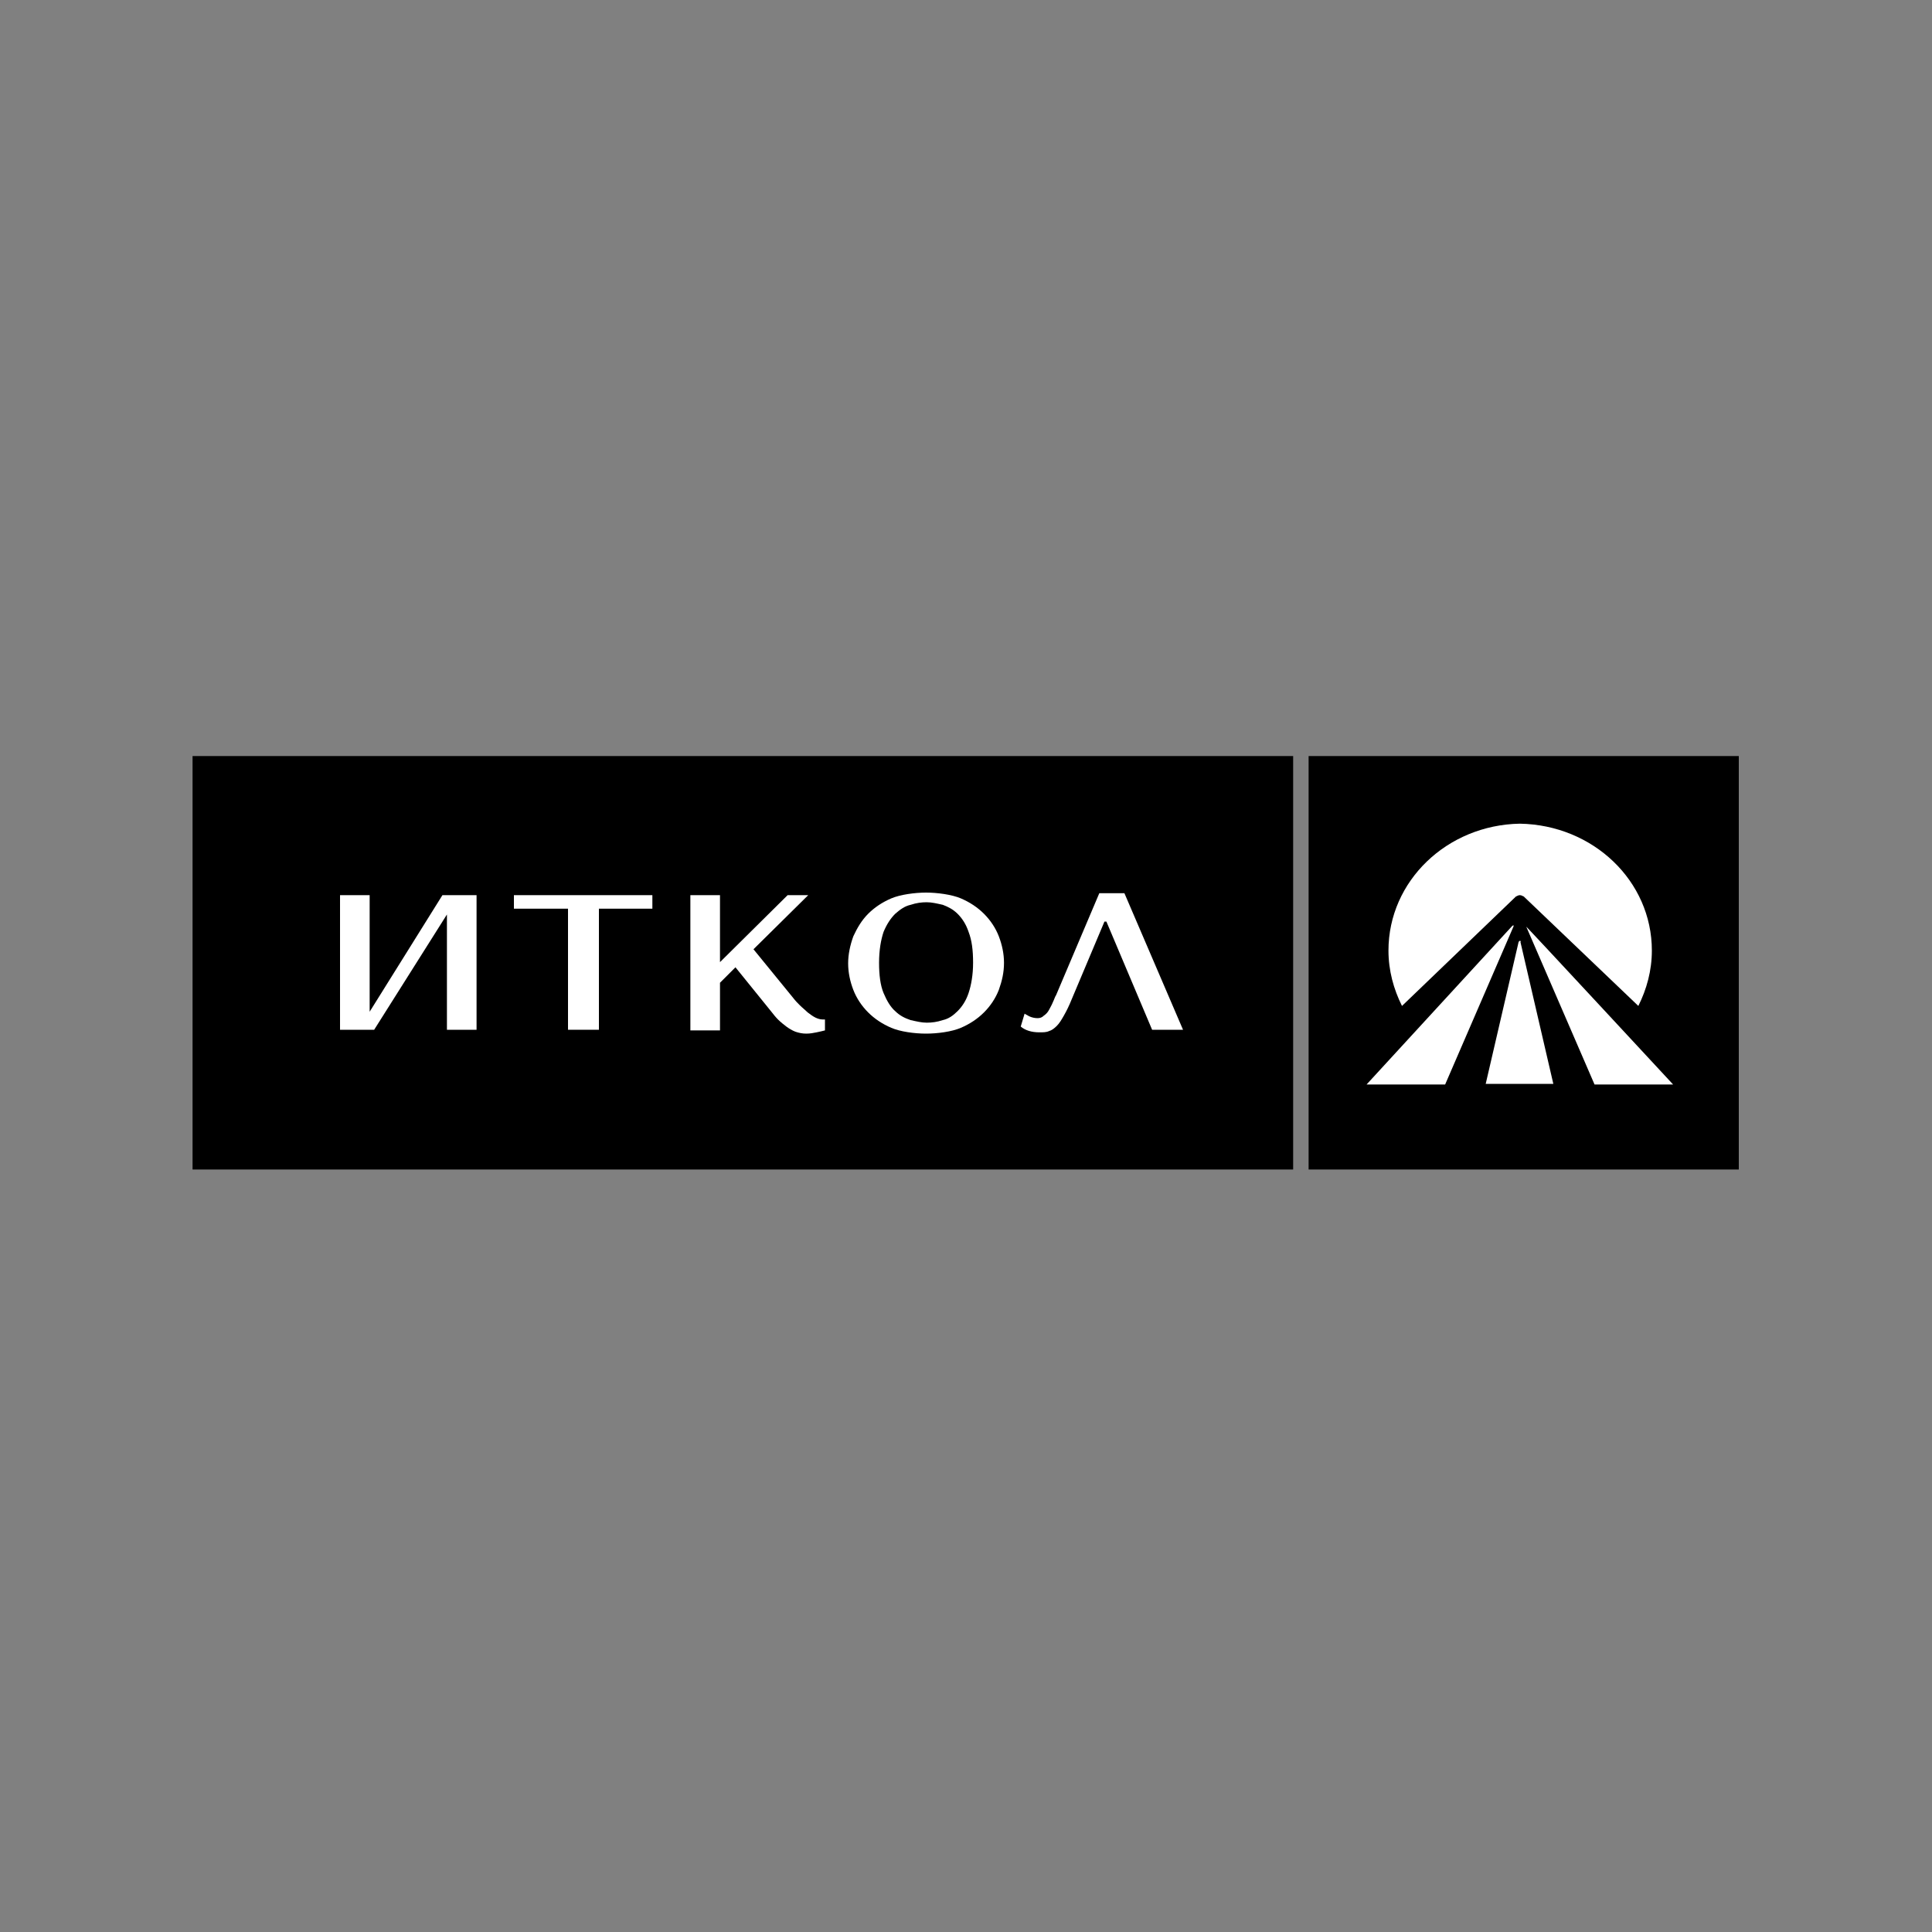 <?xml version="1.0" encoding="UTF-8"?> <!-- Generator: Adobe Illustrator 22.1.0, SVG Export Plug-In . SVG Version: 6.00 Build 0) --> <svg xmlns="http://www.w3.org/2000/svg" xmlns:xlink="http://www.w3.org/1999/xlink" x="0px" y="0px" viewBox="0 0 300 300" style="enable-background:new 0 0 300 300;" xml:space="preserve"><rect x="0" y="0" width="300" height="300" fill="#808080" stroke="none"/> <style type="text/css"> .st0{fill-rule:evenodd;clip-rule:evenodd;} .st1{fill:#FFFFFF;} .st2{fill-rule:evenodd;clip-rule:evenodd;fill:#FFFFFF;} .st3{fill:none;stroke:#FFFFFF;stroke-width:1.4;stroke-miterlimit:10;} .st4{stroke:#FFFFFF;stroke-width:1.4;stroke-miterlimit:10;} .st5{fill:#221E20;} .st6{clip-path:url(#SVGID_2_);} .st7{fill:#141415;} .st8{fill:none;} .st9{clip-path:url(#SVGID_6_);} .st10{clip-path:url(#SVGID_8_);} .st11{clip-path:url(#SVGID_10_);} .st12{clip-path:url(#SVGID_12_);} .st13{clip-path:url(#SVGID_14_);fill-rule:evenodd;clip-rule:evenodd;} .st14{fill:none;stroke:#000000;stroke-width:0.811;stroke-miterlimit:10;} .st15{fill:none;stroke:#000000;stroke-width:1.051;stroke-miterlimit:10;} .st16{display:none;} .st17{display:inline;} .st18{fill:none;stroke:#FF1723;stroke-width:0.25;stroke-miterlimit:10;} .st19{fill:none;stroke:#FF1723;stroke-width:0.25;stroke-miterlimit:10;stroke-dasharray:12.28,12.28;} .st20{fill:none;stroke:#FF1723;stroke-width:0.25;stroke-miterlimit:10;stroke-dasharray:12.318,12.318;} </style> <g id="Слой_1"> <g> <rect x="29.9" y="117.4" width="170.9" height="64.2"></rect> <rect x="203.2" y="117.4" width="66.8" height="64.2"></rect> <polygon class="st1" points="68.7,139 74,139 74,159.9 69.4,159.9 69.4,142 58.1,159.9 52.8,159.9 52.8,139 57.4,139 57.4,157.1 "></polygon> <polygon class="st1" points="88.2,141.1 79.8,141.1 79.8,139 101.3,139 101.3,141.1 93,141.1 93,159.9 88.2,159.9 "></polygon> <path class="st1" d="M122.3,139l3.2,0l-8.5,8.4l6.2,7.6c0.3,0.4,0.6,0.7,1,1.1c0.4,0.4,0.8,0.7,1.2,1.1c0.4,0.3,0.8,0.6,1.2,0.8 c0.4,0.2,0.8,0.3,1.1,0.3h0.4v1.7c-0.4,0.1-0.8,0.2-1.3,0.3c-0.5,0.1-1,0.2-1.6,0.2c-0.6,0-1.1-0.1-1.7-0.3 c-0.5-0.2-1-0.5-1.4-0.8c-0.4-0.3-0.9-0.7-1.3-1.1c-0.4-0.4-0.7-0.8-1.1-1.3l-5.5-6.8l-2.4,2.4v7.4h-4.6V139h4.6v10.4L122.3,139z"></path> <path class="st1" d="M155.9,149.5c0,1.5-0.3,2.8-0.8,4.2c-0.5,1.3-1.3,2.5-2.3,3.5c-1,1-2.2,1.8-3.6,2.4c-1.4,0.6-3.6,0.9-5.4,0.9 c-1.8,0-4-0.3-5.4-0.9c-1.4-0.6-2.6-1.4-3.6-2.4c-1-1-1.8-2.2-2.3-3.5c-0.5-1.3-0.8-2.7-0.8-4.1c0-1.4,0.3-2.8,0.8-4.2 c0.6-1.3,1.3-2.5,2.3-3.5c1-1,2.2-1.8,3.6-2.4c1.4-0.6,3.7-0.9,5.4-0.9c1.7,0,4,0.3,5.4,0.9c1.4,0.6,2.6,1.4,3.6,2.4 c1,1,1.8,2.2,2.3,3.5C155.6,146.7,155.9,148.1,155.9,149.5 M151.1,149.5c0-2-0.2-3.5-0.7-4.8c-0.4-1.2-1-2.1-1.7-2.8 c-0.7-0.7-1.5-1.1-2.3-1.4c-0.9-0.2-1.7-0.4-2.5-0.4c-0.8,0-1.6,0.1-2.5,0.4c-0.9,0.2-1.6,0.7-2.4,1.4c-0.7,0.7-1.3,1.6-1.8,2.8 c-0.4,1.2-0.7,2.8-0.7,4.8c0,1.9,0.2,3.5,0.7,4.7c0.5,1.2,1.1,2.2,1.8,2.8c0.7,0.7,1.5,1.1,2.4,1.4c0.9,0.2,1.7,0.4,2.5,0.4 c0.8,0,1.6-0.1,2.5-0.4c0.9-0.2,1.6-0.7,2.3-1.4c0.7-0.7,1.3-1.6,1.7-2.8C150.8,153,151.1,151.4,151.1,149.5z"></path> <path class="st1" d="M183.7,159.9h-4.8l-7.1-16.8h-0.3l-5.1,12.1c-0.4,1-0.8,1.8-1.2,2.5c-0.4,0.7-0.7,1.2-1.1,1.6 c-0.4,0.4-0.8,0.7-1.2,0.8c-0.4,0.2-0.9,0.2-1.5,0.2c-1.2,0-2.2-0.3-2.9-0.9l0.6-2c0,0,0.3,0.2,0.7,0.4c0.4,0.2,0.9,0.3,1.3,0.3 c0.4,0,0.7-0.1,1-0.4c0.3-0.2,0.6-0.5,0.8-0.9c0.2-0.4,0.4-0.7,0.6-1.2c0.2-0.4,0.3-0.8,0.5-1.1l6.7-15.8h3.9L183.7,159.9z"></path> <path class="st1" d="M234.8,143.8l-22.6,24.6h12.2l10.6-24.5C235.1,143.7,235,143.6,234.8,143.8 M235.4,139.2 c0.1,0,0.3-0.2,0.6-0.2h0c0.3,0,0.5,0.2,0.6,0.2l17.8,17c1.3-2.6,2.1-5.5,2.1-8.6c0-10.8-9.1-19.5-20.5-19.7 c-11.3,0.2-20.4,8.9-20.4,19.7c0,3.1,0.8,6,2.1,8.6L235.4,139.2z M236,146.1L236,146.1c-0.1,0-0.1,0-0.2,0.2l-5.1,22h10.5l-5.1-22 C236.2,146.1,236.1,146.1,236,146.1z M237,143.9l10.6,24.5h12.2C259.8,168.4,236.9,143.7,237,143.9z"></path> </g> </g> <g id="Слой_2" class="st16"> <g class="st17"> <g> <line class="st19" x1="50" y1="8.3" x2="50" y2="296.9"></line> </g> </g> <g class="st17"> <g> <line class="st19" x1="250" y1="8.3" x2="250" y2="296.9"></line> </g> </g> <g class="st17"> <g> <line class="st20" x1="291.2" y1="150" x2="1.7" y2="150"></line> </g> </g> </g> </svg> 
